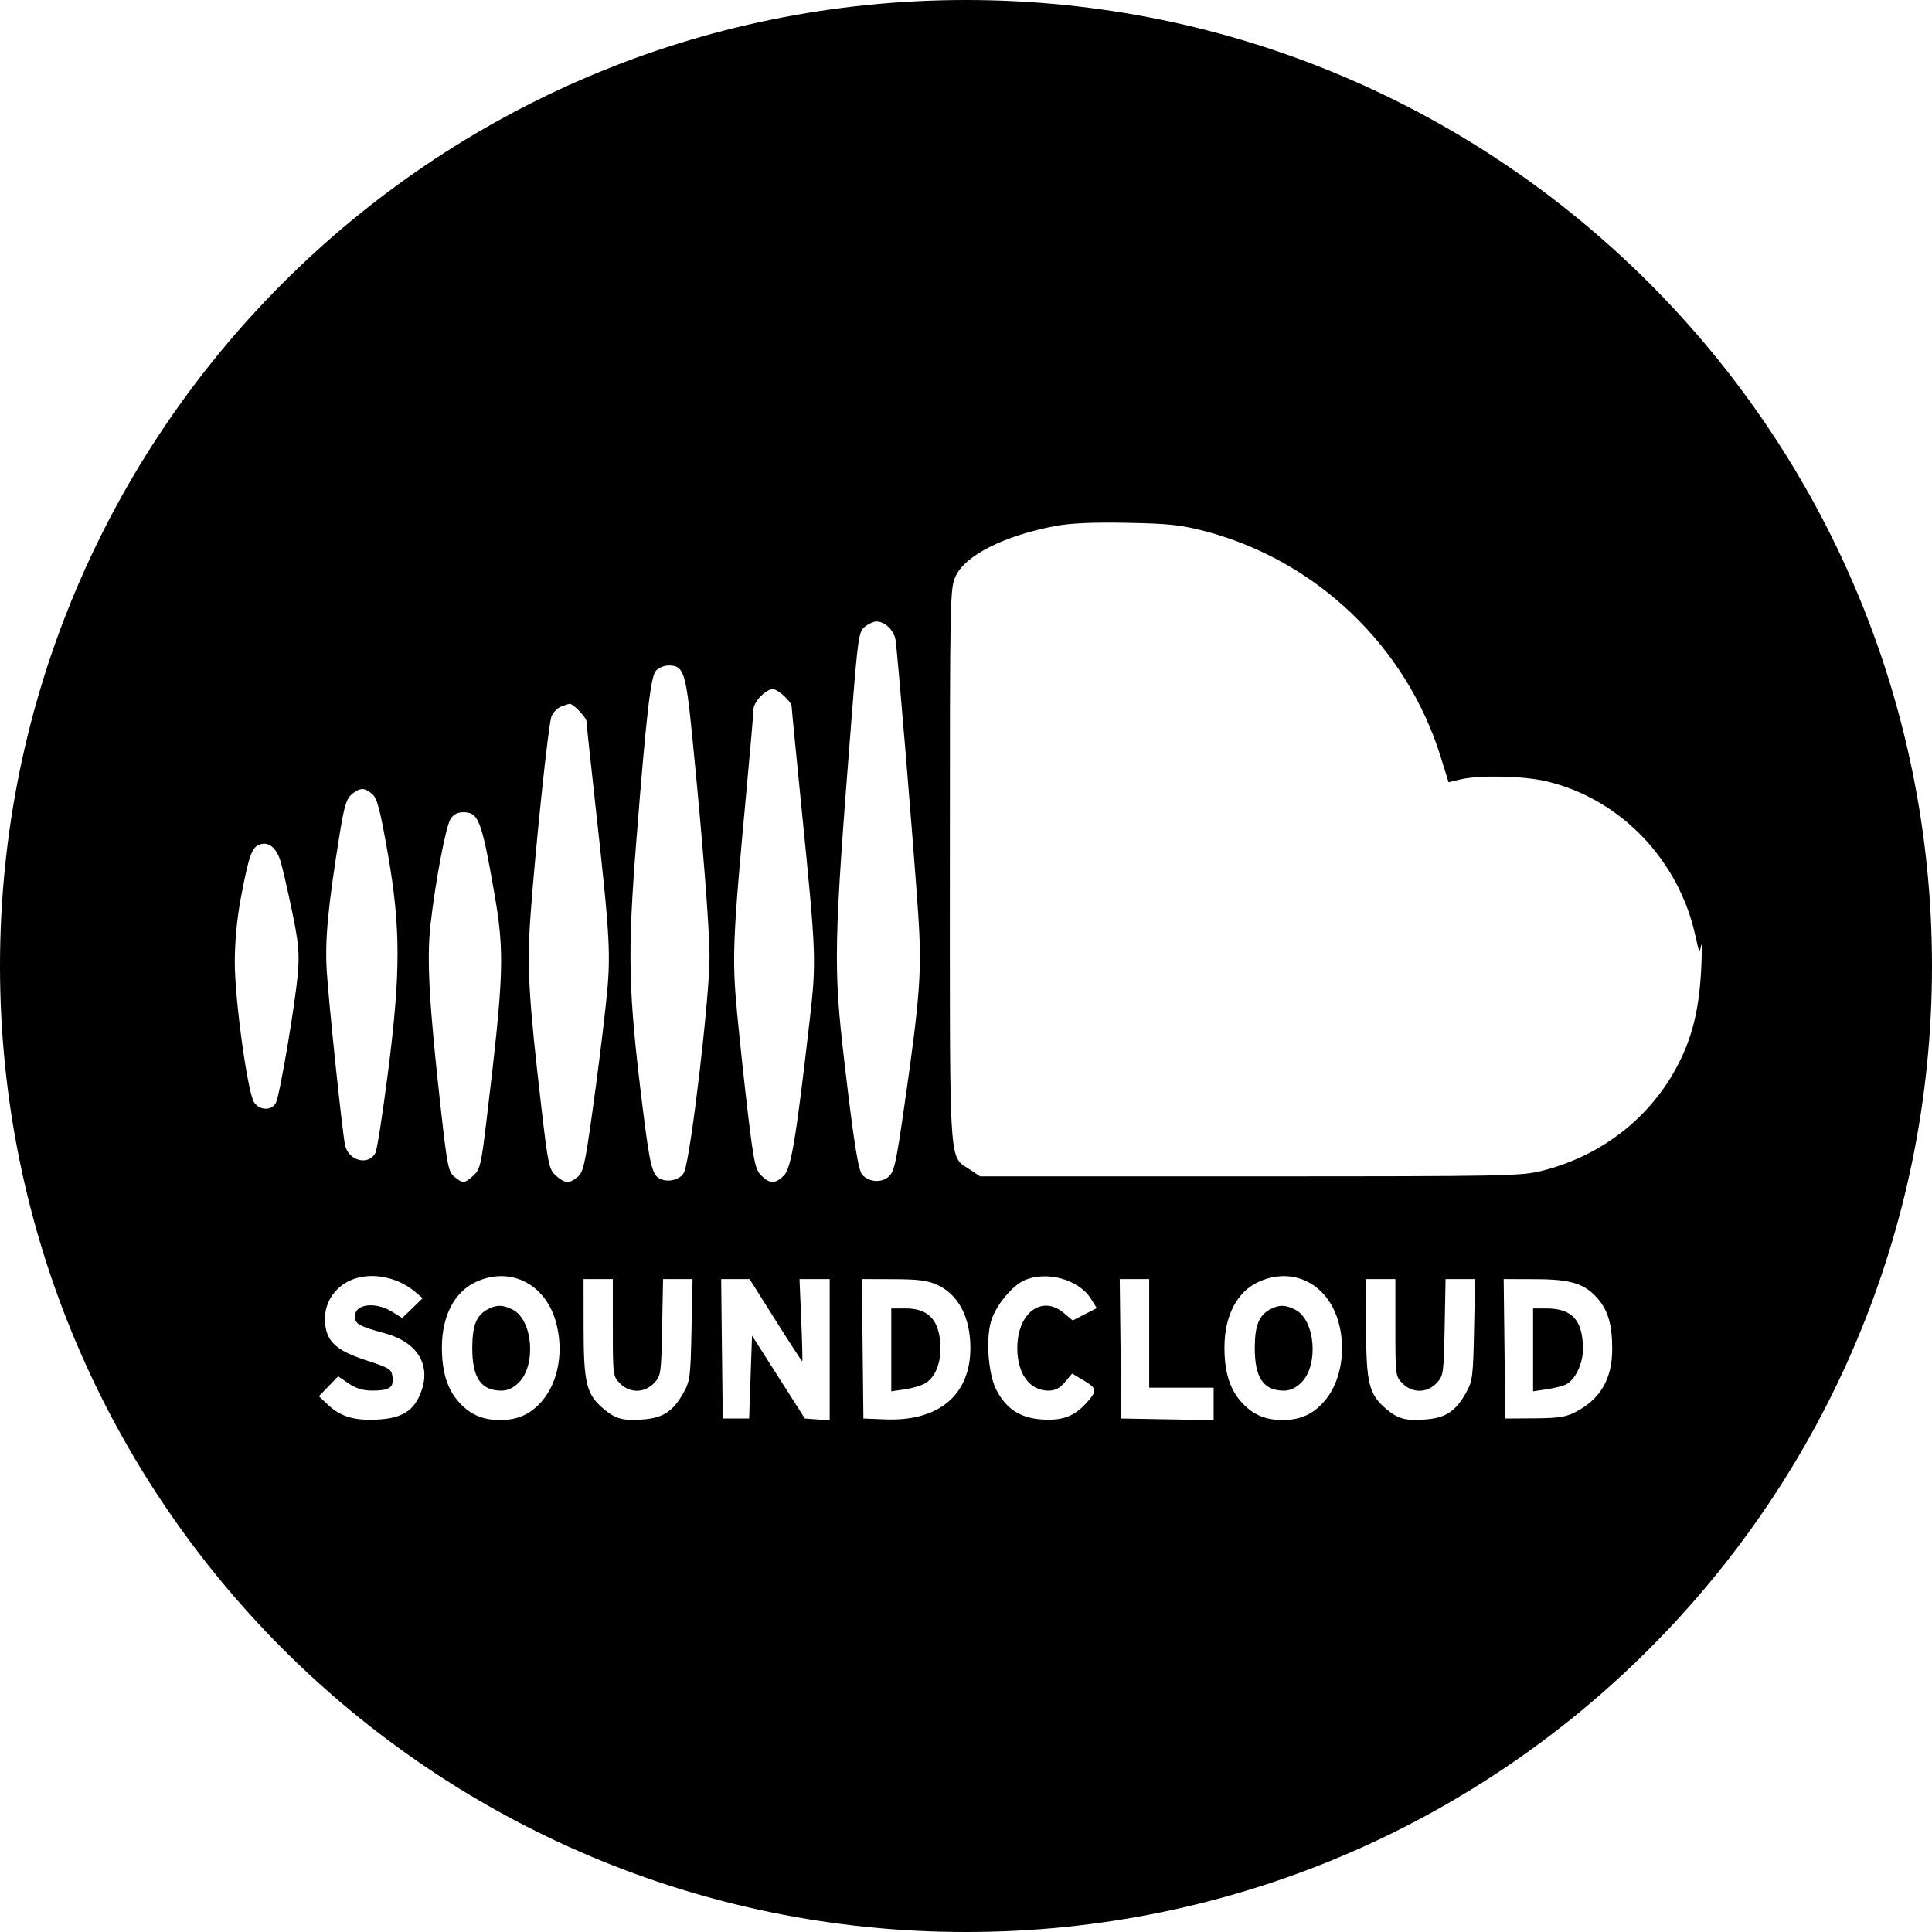 <svg width="40" height="40" viewBox="0 0 40 40" fill="none" xmlns="http://www.w3.org/2000/svg">
<path fill-rule="evenodd" clip-rule="evenodd" d="M20 40C31.046 40 40 31.046 40 20C40 8.954 31.046 0 20 0C8.954 0 0 8.954 0 20C0 31.046 8.954 40 20 40ZM19.792 11.916C19.997 11.491 20.806 11.087 21.845 10.891C22.165 10.831 22.622 10.81 23.337 10.824C24.212 10.841 24.459 10.868 24.962 11.001C27.267 11.612 29.12 13.39 29.828 15.67L29.991 16.195L30.244 16.135C30.636 16.044 31.544 16.064 32.014 16.175C33.549 16.537 34.77 17.81 35.107 19.401C35.176 19.723 35.189 19.744 35.218 19.583C35.237 19.483 35.24 19.674 35.224 20.009C35.187 20.81 35.065 21.366 34.807 21.91C34.26 23.065 33.222 23.908 31.947 24.235C31.498 24.35 31.253 24.355 25.885 24.355H20.291L20.085 24.217C20.016 24.171 19.958 24.141 19.91 24.101C19.648 23.879 19.666 23.325 19.666 17.916C19.666 12.237 19.668 12.173 19.792 11.916ZM17.63 14.876C17.763 13.184 17.778 13.08 17.906 12.976C17.98 12.916 18.087 12.867 18.143 12.867C18.32 12.867 18.508 13.046 18.541 13.248C18.581 13.488 18.908 17.428 19.007 18.87C19.09 20.078 19.055 20.589 18.73 22.851C18.548 24.117 18.514 24.268 18.388 24.37C18.238 24.492 18.005 24.474 17.856 24.329C17.771 24.245 17.676 23.646 17.482 21.984C17.251 20.003 17.26 19.576 17.63 14.876ZM13.174 17.418C13.381 14.79 13.471 14.008 13.58 13.887C13.634 13.827 13.751 13.778 13.841 13.778C14.155 13.778 14.198 13.907 14.329 15.213C14.55 17.432 14.69 19.212 14.69 19.826C14.691 20.641 14.308 23.895 14.169 24.258C14.112 24.406 13.873 24.486 13.693 24.417C13.503 24.345 13.459 24.173 13.301 22.896C13.006 20.511 12.989 19.77 13.174 17.418ZM15.601 14.678C15.601 14.615 15.668 14.496 15.75 14.414C15.832 14.332 15.942 14.265 15.995 14.265C16.103 14.265 16.39 14.528 16.39 14.626C16.39 14.661 16.484 15.626 16.599 16.771C16.902 19.794 16.905 19.895 16.759 21.164C16.481 23.58 16.38 24.188 16.23 24.338C16.055 24.513 15.935 24.513 15.761 24.338C15.64 24.217 15.607 24.064 15.491 23.107C15.419 22.506 15.316 21.55 15.262 20.981C15.153 19.833 15.169 19.444 15.452 16.398C15.534 15.515 15.601 14.741 15.601 14.678ZM11.417 14.834C11.448 14.753 11.535 14.662 11.61 14.632C11.686 14.601 11.77 14.575 11.796 14.572C11.865 14.567 12.142 14.855 12.142 14.932C12.142 14.968 12.223 15.729 12.322 16.622C12.642 19.508 12.655 19.77 12.54 20.832C12.485 21.349 12.361 22.331 12.265 23.016C12.113 24.107 12.075 24.274 11.958 24.368C11.784 24.51 11.695 24.505 11.51 24.34C11.366 24.211 11.348 24.123 11.205 22.896C10.943 20.644 10.907 20.002 10.984 18.949C11.087 17.532 11.353 15.002 11.417 14.834ZM7.036 17.248C7.128 16.681 7.174 16.533 7.286 16.442C7.457 16.304 7.544 16.303 7.705 16.438C7.808 16.524 7.868 16.751 8.029 17.669C8.298 19.208 8.298 20.148 8.027 22.248C7.92 23.078 7.806 23.808 7.773 23.87C7.627 24.143 7.21 24.033 7.143 23.703C7.083 23.411 6.803 20.738 6.764 20.085C6.726 19.45 6.792 18.755 7.036 17.248ZM8.912 19.156C9.013 18.252 9.228 17.115 9.329 16.954C9.385 16.865 9.474 16.817 9.586 16.817C9.909 16.817 9.967 16.966 10.23 18.465C10.45 19.723 10.436 20.162 10.076 23.169C9.963 24.117 9.94 24.214 9.8 24.34C9.616 24.505 9.584 24.507 9.409 24.365C9.285 24.265 9.259 24.138 9.133 23.013C8.888 20.841 8.832 19.873 8.912 19.156ZM4.985 18.599C5.149 17.73 5.212 17.548 5.367 17.488C5.56 17.413 5.727 17.55 5.815 17.854C5.857 17.999 5.963 18.461 6.05 18.881C6.178 19.499 6.201 19.735 6.169 20.124C6.118 20.76 5.793 22.68 5.711 22.835C5.622 23.001 5.372 22.993 5.26 22.82C5.125 22.611 4.861 20.695 4.861 19.922C4.861 19.505 4.907 19.01 4.985 18.599ZM6.747 27.508C6.658 27.085 6.863 26.683 7.258 26.507C7.655 26.33 8.209 26.426 8.581 26.735L8.751 26.877L8.54 27.083L8.328 27.288L8.119 27.159C7.774 26.945 7.349 26.995 7.349 27.25C7.349 27.413 7.42 27.453 7.981 27.608C8.644 27.791 8.93 28.264 8.716 28.824C8.57 29.209 8.329 29.361 7.826 29.39C7.342 29.417 7.057 29.334 6.795 29.089L6.602 28.908L6.802 28.702L7.001 28.495L7.219 28.644C7.372 28.747 7.52 28.792 7.712 28.791C8.064 28.79 8.152 28.73 8.127 28.512C8.109 28.349 8.068 28.323 7.591 28.167C7.022 27.981 6.812 27.817 6.747 27.508ZM9.149 27.911C9.146 27.247 9.407 26.744 9.86 26.538C10.558 26.22 11.274 26.571 11.502 27.343C11.681 27.947 11.567 28.613 11.215 29.015C10.979 29.284 10.719 29.4 10.352 29.4C9.985 29.4 9.725 29.284 9.489 29.015C9.258 28.751 9.152 28.405 9.149 27.911ZM20.515 27.366C20.605 27.046 20.948 26.622 21.21 26.507C21.672 26.305 22.335 26.489 22.586 26.889L22.708 27.084L22.458 27.211L22.209 27.339L22.025 27.184C21.57 26.8 21.062 27.184 21.062 27.911C21.062 28.443 21.318 28.792 21.707 28.792C21.846 28.792 21.942 28.742 22.049 28.615L22.198 28.438L22.449 28.588C22.721 28.751 22.722 28.802 22.461 29.08C22.225 29.33 21.983 29.415 21.576 29.389C21.124 29.36 20.829 29.169 20.627 28.773C20.464 28.455 20.408 27.749 20.515 27.366ZM25.351 27.911C25.348 27.247 25.608 26.744 26.061 26.538C26.555 26.313 27.074 26.416 27.416 26.807C27.909 27.369 27.909 28.453 27.416 29.015C27.181 29.284 26.92 29.4 26.553 29.4C26.186 29.4 25.926 29.284 25.69 29.015C25.459 28.751 25.353 28.405 25.351 27.911ZM12.502 29.174C12.141 28.87 12.084 28.643 12.083 27.5L12.082 26.482H12.385H12.688V27.488C12.688 28.475 12.691 28.497 12.837 28.643C13.041 28.848 13.346 28.844 13.542 28.635C13.684 28.485 13.69 28.44 13.709 27.48L13.728 26.482H14.033H14.339L14.317 27.531C14.297 28.517 14.287 28.595 14.145 28.847C13.935 29.217 13.73 29.354 13.331 29.387C12.909 29.422 12.746 29.38 12.502 29.174ZM14.964 29.369L14.947 27.926L14.931 26.482H15.225H15.52L16.056 27.333C16.351 27.801 16.6 28.184 16.609 28.184C16.618 28.184 16.609 27.801 16.589 27.333L16.553 26.482H16.866H17.178V27.945V29.407L16.921 29.388L16.664 29.369L16.117 28.511L15.57 27.653L15.54 28.511L15.51 29.369H15.237H14.964ZM17.876 29.369L17.86 27.926L17.844 26.482L18.497 26.484C19.004 26.485 19.207 26.511 19.4 26.599C19.841 26.799 20.09 27.27 20.091 27.904C20.092 28.883 19.436 29.433 18.322 29.387L17.876 29.369ZM23.216 29.369L23.2 27.926L23.183 26.482H23.488H23.793V27.607V28.731H24.46H25.127V29.067V29.403L24.172 29.386L23.216 29.369ZM28.703 29.174C28.343 28.87 28.285 28.643 28.284 27.5L28.283 26.482H28.586H28.89V27.488C28.89 28.475 28.892 28.497 29.038 28.643C29.243 28.848 29.547 28.844 29.744 28.635C29.885 28.485 29.891 28.44 29.91 27.48L29.929 26.482H30.235H30.54L30.519 27.531C30.499 28.517 30.488 28.595 30.346 28.847C30.137 29.217 29.931 29.354 29.532 29.387C29.11 29.422 28.948 29.38 28.703 29.174ZM31.165 29.369L31.149 27.926L31.132 26.482L31.786 26.484C32.53 26.485 32.82 26.578 33.092 26.901C33.296 27.144 33.379 27.441 33.379 27.928C33.38 28.546 33.137 28.965 32.621 29.234C32.425 29.337 32.263 29.362 31.772 29.365L31.165 29.369ZM9.778 27.898C9.78 27.447 9.862 27.238 10.086 27.114C10.275 27.009 10.411 27.01 10.62 27.118C11.029 27.33 11.106 28.259 10.744 28.622C10.63 28.736 10.511 28.792 10.383 28.792C9.956 28.792 9.775 28.524 9.778 27.898ZM25.979 27.898C25.981 27.447 26.064 27.238 26.287 27.114C26.477 27.009 26.613 27.01 26.821 27.118C27.23 27.33 27.307 28.259 26.945 28.622C26.831 28.736 26.712 28.792 26.584 28.792C26.157 28.792 25.976 28.524 25.979 27.898ZM18.453 28.806V27.948V27.09H18.755C19.193 27.09 19.417 27.301 19.464 27.759C19.504 28.15 19.39 28.49 19.171 28.631C19.093 28.681 18.899 28.741 18.741 28.764L18.453 28.806ZM31.741 28.806V27.948V27.09H32.017C32.552 27.09 32.773 27.337 32.773 27.935C32.772 28.233 32.617 28.559 32.427 28.661C32.367 28.693 32.188 28.739 32.03 28.763L31.741 28.806Z" fill="black"/>
</svg>
